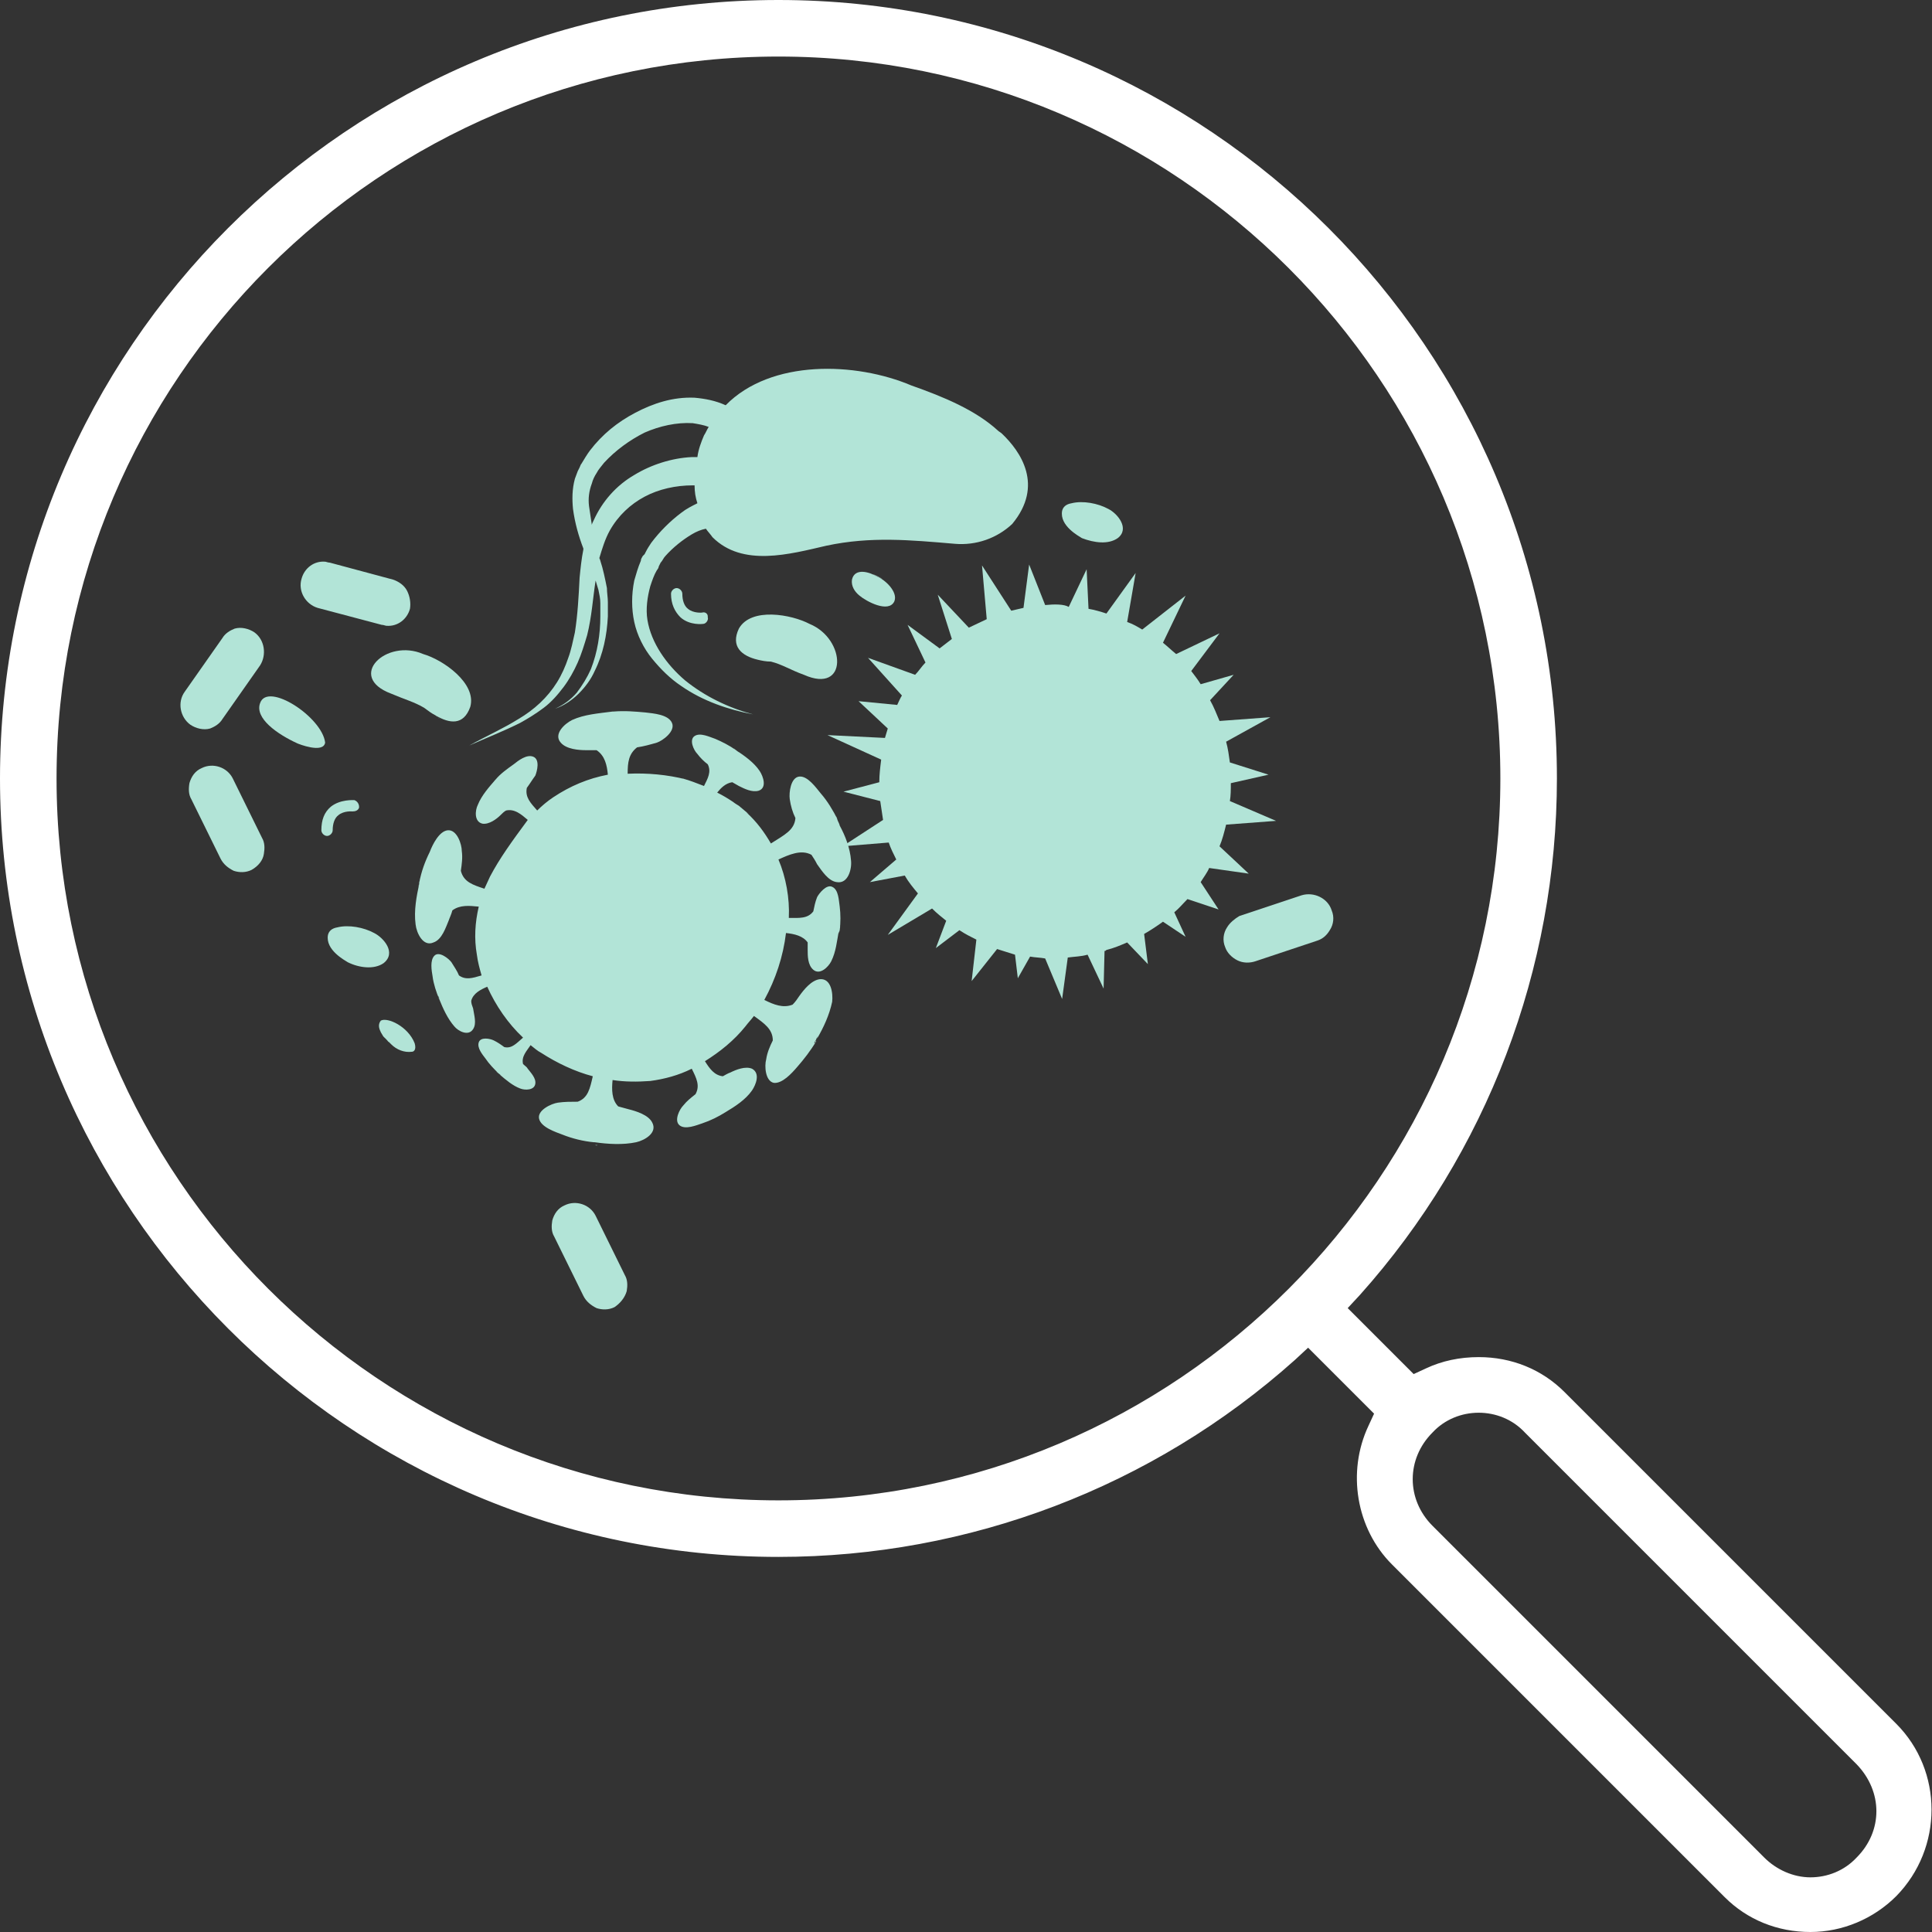 <?xml version="1.0" encoding="UTF-8"?> <svg xmlns="http://www.w3.org/2000/svg" width="185" height="185" viewBox="0 0 185 185" fill="none"><rect x="0" y="0" width="185" height="185" fill="#333333" stroke="none"/><path d="M24.366 60.554C23.825 60.193 23.102 60.012 22.471 60.193C22.02 60.373 21.568 60.644 21.298 61.095L17.688 66.239C16.966 67.232 17.237 68.676 18.229 69.397C18.771 69.758 19.493 69.939 20.125 69.758C20.576 69.578 21.027 69.307 21.298 68.856L24.907 63.712C25.539 62.719 25.359 61.276 24.366 60.554Z" fill="#B2E4D7"></path><path d="M38.985 56.583C38.715 56.041 38.173 55.681 37.632 55.5L31.585 53.876C31.405 53.876 31.224 53.785 31.134 53.785C30.051 53.695 29.149 54.417 28.878 55.41C28.517 56.583 29.239 57.846 30.412 58.207L36.549 59.832C36.729 59.832 36.91 59.922 37 59.922C38.083 60.012 38.985 59.29 39.256 58.298C39.346 57.756 39.256 57.124 38.985 56.583Z" fill="#B2E4D7"></path><path d="M25.268 81.761C25.358 81.219 25.358 80.678 25.088 80.227L22.29 74.541C21.749 73.459 20.395 73.007 19.312 73.549C18.68 73.82 18.319 74.361 18.139 74.993C18.049 75.534 18.049 76.076 18.319 76.527L21.117 82.212C21.388 82.754 21.839 83.115 22.38 83.385C22.922 83.566 23.554 83.566 24.095 83.295C24.727 82.934 25.178 82.393 25.268 81.761Z" fill="#B2E4D7"></path><path d="M60.012 123.634C60.102 123.093 60.102 122.551 59.832 122.1L57.034 116.415C56.493 115.332 55.139 114.881 54.056 115.422C53.424 115.693 53.063 116.234 52.883 116.866C52.793 117.407 52.793 117.949 53.063 118.4L55.861 124.085C56.132 124.627 56.583 124.988 57.124 125.259C57.666 125.439 58.297 125.439 58.839 125.168C59.38 124.807 59.832 124.266 60.012 123.634Z" fill="#B2E4D7"></path><path d="M40.52 62.629C37 61.095 33.12 64.795 37.451 66.419C38.715 66.961 39.707 67.232 40.61 67.773C40.971 68.044 41.332 68.314 41.693 68.495C41.873 68.585 41.964 68.766 42.144 68.856L41.693 68.495C43.046 69.307 44.4 69.488 45.032 67.683C45.663 65.427 42.415 63.171 40.52 62.629Z" fill="#B2E4D7"></path><path d="M24.907 67.322C24.366 68.766 26.532 70.3 28.517 71.202C28.517 71.202 30.954 72.195 31.134 71.112C30.863 68.675 25.629 65.246 24.907 67.322Z" fill="#B2E4D7"></path><path d="M31.676 77.249C31.044 77.79 30.773 78.512 30.773 79.505C30.773 79.776 31.044 80.046 31.315 80.046C31.585 80.046 31.856 79.776 31.856 79.505C31.856 78.873 32.037 78.332 32.398 78.061C32.939 77.61 33.751 77.7 33.751 77.7C34.022 77.7 34.293 77.61 34.383 77.339V77.249C34.383 76.978 34.203 76.707 33.932 76.617C33.842 76.617 32.578 76.527 31.676 77.249Z" fill="#B2E4D7"></path><path d="M44.941 71.383C46.566 70.661 48.19 70.029 49.815 69.217C50.627 68.766 51.349 68.315 52.071 67.773C52.793 67.232 53.424 66.51 53.966 65.788C54.507 65.066 54.959 64.254 55.319 63.441C55.68 62.629 55.951 61.727 56.222 60.825C56.673 59.02 56.763 57.305 57.034 55.59C57.124 55.861 57.215 56.222 57.305 56.493C57.395 56.944 57.485 57.305 57.485 57.756C57.485 57.937 57.485 58.207 57.485 58.388C57.485 58.659 57.485 58.839 57.485 59.02C57.485 60.734 57.215 62.449 56.583 64.073C56.222 64.885 55.771 65.607 55.229 66.329C54.688 66.961 53.966 67.502 53.154 67.864C53.966 67.593 54.778 67.051 55.41 66.42C56.041 65.788 56.583 65.066 56.944 64.254C57.756 62.629 58.117 60.825 58.207 59.02C58.207 58.839 58.207 58.568 58.207 58.388C58.207 58.117 58.207 57.937 58.207 57.666C58.207 57.215 58.117 56.764 58.117 56.312C57.937 55.41 57.756 54.507 57.485 53.695C57.485 53.605 57.395 53.515 57.395 53.424C57.666 52.522 57.937 51.62 58.388 50.807C59.2 49.364 60.373 48.281 61.727 47.559C63.08 46.837 64.705 46.476 66.329 46.476C66.419 46.476 66.419 46.476 66.51 46.476C66.51 47.107 66.6 47.649 66.78 48.19C66.239 48.461 65.698 48.732 65.246 49.093C64.163 49.905 63.171 50.898 62.358 51.98C62.178 52.251 61.998 52.522 61.817 52.883L61.727 53.063L61.546 53.244C61.456 53.424 61.366 53.515 61.366 53.695C61.095 54.327 60.915 54.959 60.734 55.59C60.463 56.944 60.463 58.298 60.734 59.561C61.005 60.824 61.636 62.088 62.449 63.081C63.261 64.073 64.163 64.976 65.246 65.698C67.322 67.141 69.758 67.954 72.105 68.405C69.758 67.773 67.502 66.69 65.607 65.156C63.802 63.622 62.358 61.546 61.998 59.381C61.817 58.298 61.998 57.124 62.268 56.132C62.449 55.59 62.629 55.049 62.9 54.598C62.99 54.507 63.08 54.327 63.08 54.237L63.171 54.056L63.261 53.876C63.441 53.695 63.532 53.424 63.712 53.244C64.434 52.432 65.337 51.71 66.239 51.168C66.69 50.898 67.141 50.717 67.593 50.627C67.773 50.898 68.044 51.168 68.224 51.439C71.112 54.327 75.624 53.063 79.144 52.251C83.385 51.349 87.176 51.71 91.417 52.071C93.493 52.251 95.478 51.529 96.922 50.176C99.99 46.476 97.734 43.227 95.929 41.512C95.839 41.422 95.659 41.332 95.568 41.242C93.402 39.256 90.334 37.993 87.266 36.91C81.941 34.654 73.82 34.383 69.488 38.805C68.495 38.354 67.502 38.173 66.51 38.083C64.434 37.993 62.539 38.624 60.824 39.527C59.11 40.429 57.666 41.602 56.493 43.137C56.222 43.498 55.951 43.949 55.68 44.4C55.59 44.49 55.59 44.581 55.5 44.761L55.41 44.941L55.319 45.122C55.229 45.393 55.139 45.573 55.049 45.844C54.778 46.837 54.778 47.829 54.868 48.732C55.049 50.085 55.41 51.349 55.861 52.522V52.612C55.68 53.515 55.59 54.417 55.5 55.32C55.41 57.124 55.319 58.839 55.049 60.554C54.868 61.366 54.688 62.268 54.417 62.99C54.146 63.803 53.785 64.615 53.334 65.337C52.432 66.781 51.168 67.954 49.634 68.856C48.19 69.759 46.566 70.481 44.941 71.383ZM56.673 46.295C56.763 45.934 56.944 45.573 57.124 45.303C57.305 44.941 57.576 44.671 57.846 44.31C58.929 43.137 60.283 42.144 61.727 41.422C63.171 40.79 64.795 40.429 66.329 40.52C66.871 40.61 67.412 40.7 67.863 40.88C67.683 41.151 67.593 41.422 67.412 41.693C67.141 42.324 66.871 43.046 66.78 43.768C66.6 43.768 66.419 43.768 66.239 43.768C64.344 43.859 62.358 44.49 60.734 45.483C59.02 46.476 57.666 48.01 56.854 49.815C56.763 49.995 56.673 50.176 56.673 50.266C56.583 49.634 56.493 49.093 56.402 48.461C56.312 47.739 56.402 47.017 56.673 46.295Z" fill="#B2E4D7"></path><path d="M58.027 68.766C58.027 68.766 58.207 68.766 58.478 68.675C58.298 68.675 58.117 68.766 58.027 68.766Z" fill="#B2E4D7"></path><path d="M58.568 68.676C59.2 68.585 58.929 68.676 58.568 68.676V68.676Z" fill="#B2E4D7"></path><path d="M40.159 84.468C40.52 83.115 39.798 86.093 40.159 84.468C40.159 84.558 40.159 84.468 40.159 84.468Z" fill="#B2E4D7"></path><path d="M47.197 75.444C47.197 75.444 47.288 75.444 47.197 75.444C47.288 75.354 47.378 75.263 47.378 75.173C47.378 75.263 47.288 75.354 47.197 75.444Z" fill="#B2E4D7"></path><path d="M39.797 88.529C39.888 89.341 40.519 90.695 41.512 90.244C42.324 89.973 42.685 88.8 42.956 88.168C43.046 87.897 43.227 87.537 43.317 87.175C44.039 86.634 44.941 86.724 45.844 86.815C45.483 88.349 45.393 89.883 45.663 91.417C45.754 92.139 45.934 92.771 46.114 93.402C45.212 93.673 44.58 93.854 43.949 93.402C43.768 92.951 43.498 92.59 43.227 92.139C42.956 91.778 42.054 91.056 41.602 91.507C41.151 91.959 41.332 92.951 41.422 93.493C41.512 94.215 41.783 95.027 42.054 95.659C41.963 95.568 41.963 95.388 41.963 95.388C41.963 95.388 42.054 95.478 42.054 95.659C42.414 96.561 42.866 97.554 43.498 98.275C43.858 98.727 44.851 99.268 45.302 98.546C45.663 98.005 45.393 97.193 45.302 96.561C45.212 96.29 45.122 96.11 45.122 95.839C45.302 95.117 46.024 94.756 46.656 94.485C47.468 96.29 48.641 98.005 50.085 99.359C49.454 99.9 49.002 100.441 48.28 100.261C47.919 99.99 47.649 99.81 47.288 99.629C46.927 99.449 46.024 99.268 45.844 99.81C45.663 100.351 46.205 100.983 46.475 101.344C46.837 101.885 47.288 102.337 47.739 102.788C47.558 102.607 47.378 102.517 47.739 102.788C48.1 103.058 48.01 102.968 47.829 102.878C48.461 103.419 49.093 103.961 49.815 104.232C50.266 104.412 51.168 104.412 51.258 103.78C51.349 103.239 50.807 102.697 50.536 102.337C50.446 102.156 50.266 102.066 50.085 101.885C49.905 101.163 50.446 100.622 50.807 100.08C51.168 100.351 51.439 100.622 51.8 100.802C53.334 101.795 55.049 102.607 56.763 103.058C56.493 104.232 56.312 105.134 55.319 105.495C54.688 105.495 54.056 105.495 53.424 105.585C52.793 105.676 51.439 106.307 51.619 107.119C51.8 107.932 53.154 108.383 53.876 108.654C54.778 109.015 55.861 109.285 56.854 109.376H56.944H56.854C56.854 109.376 56.854 109.376 56.944 109.376C56.944 109.376 56.944 109.376 57.034 109.376C57.034 109.376 57.034 109.376 56.944 109.376C58.207 109.556 59.651 109.646 60.914 109.376C61.727 109.195 62.99 108.473 62.449 107.48C62.088 106.758 60.914 106.397 60.193 106.217C59.832 106.127 59.561 106.037 59.2 105.946C58.568 105.315 58.568 104.322 58.658 103.419C59.832 103.6 61.005 103.6 62.268 103.51C63.622 103.329 64.975 102.968 66.239 102.337C66.69 103.239 67.051 103.961 66.6 104.773C66.149 105.134 65.788 105.405 65.427 105.856C65.066 106.217 64.524 107.3 65.066 107.751C65.607 108.202 66.69 107.751 67.232 107.571C68.044 107.3 68.766 106.939 69.488 106.488C69.217 106.668 68.946 106.849 69.488 106.488C70.029 106.127 69.758 106.307 69.488 106.488C70.39 105.946 71.383 105.315 72.014 104.412C72.376 103.871 72.827 102.788 72.014 102.337C71.383 102.066 70.48 102.427 69.939 102.697C69.668 102.788 69.397 102.968 69.217 103.058C68.405 102.968 67.954 102.337 67.502 101.615C68.946 100.712 70.3 99.629 71.383 98.275C71.654 97.915 71.924 97.644 72.195 97.283C73.188 98.005 74 98.546 74 99.629C73.729 100.171 73.458 100.802 73.368 101.434C73.188 102.066 73.278 103.51 74.09 103.69C74.902 103.78 75.805 102.788 76.346 102.156C76.978 101.434 77.61 100.622 78.151 99.719C78.151 99.719 78.151 99.719 78.151 99.629C78.061 99.719 78.061 99.9 77.971 99.9C77.971 99.81 78.061 99.719 78.151 99.539C78.241 99.268 78.332 99.178 78.332 99.178C78.332 99.178 78.241 99.268 78.241 99.449C78.873 98.366 79.415 97.193 79.685 95.929C79.775 95.117 79.595 93.673 78.512 93.763C77.7 93.854 76.978 94.756 76.527 95.388C76.346 95.659 76.166 95.929 75.895 96.2C74.993 96.561 74.09 96.2 73.188 95.749C74.271 93.763 74.993 91.597 75.263 89.341C76.076 89.432 76.888 89.612 77.339 90.244C77.339 90.515 77.339 90.785 77.339 90.966C77.339 91.507 77.339 92.41 77.88 92.861C78.512 93.402 79.324 92.59 79.595 92.049C80.046 91.146 80.136 90.154 80.317 89.161C80.317 89.341 80.317 89.432 80.317 89.432C80.317 89.432 80.317 89.341 80.407 89.071C80.498 88.439 80.407 88.71 80.407 89.071C80.498 88.349 80.498 87.537 80.407 86.815C80.317 86.273 80.317 85.19 79.685 84.919C79.144 84.649 78.422 85.551 78.241 85.912C78.061 86.363 77.971 86.815 77.88 87.266C77.339 87.988 76.527 87.897 75.534 87.897C75.624 86.002 75.263 84.017 74.541 82.302C75.534 81.851 76.707 81.31 77.7 81.851C77.88 82.122 78.061 82.393 78.241 82.754C78.693 83.385 79.324 84.378 80.136 84.468C81.219 84.649 81.58 83.205 81.49 82.393C81.4 81.219 80.949 80.046 80.407 79.054C80.407 79.054 80.407 78.963 80.227 78.602C79.956 77.88 80.046 78.151 80.227 78.512C79.775 77.61 79.234 76.707 78.602 75.985C78.151 75.444 77.339 74.271 76.527 74.361C75.715 74.451 75.534 75.895 75.624 76.527C75.715 77.159 75.895 77.79 76.166 78.332C76.076 79.505 75.083 79.956 73.819 80.768C73.188 79.685 72.466 78.693 71.473 77.79C71.834 78.061 71.834 78.061 70.751 77.159C70.3 76.888 70.21 76.797 70.21 76.797C69.668 76.436 69.217 76.166 68.675 75.895C69.037 75.444 69.488 74.993 70.119 74.902C70.3 74.993 70.571 75.173 70.751 75.263C71.293 75.534 72.014 75.895 72.646 75.715C73.458 75.444 73.097 74.361 72.737 73.819C72.195 73.007 71.293 72.376 70.48 71.834C70.751 72.014 70.932 72.195 70.48 71.834C70.119 71.563 70.3 71.654 70.48 71.834C69.849 71.383 69.127 71.022 68.495 70.751C67.954 70.571 67.051 70.119 66.51 70.48C65.968 70.841 66.419 71.834 66.78 72.195C67.051 72.556 67.412 72.917 67.773 73.188C68.134 73.91 67.773 74.541 67.412 75.263C66.69 74.993 66.058 74.722 65.337 74.541C65.427 74.541 65.607 74.632 65.698 74.632C63.893 74.18 61.998 74 60.102 74.09C60.102 73.007 60.193 72.195 61.005 71.563C61.636 71.473 62.268 71.293 62.9 71.112C63.441 70.932 64.705 70.029 64.344 69.217C63.983 68.405 62.539 68.314 61.817 68.224C60.824 68.134 59.832 68.044 58.749 68.134H58.658C57.305 68.314 55.951 68.405 54.778 68.946C54.056 69.307 52.973 70.3 53.695 71.112C54.236 71.744 55.41 71.834 56.132 71.834C56.493 71.834 56.854 71.834 57.124 71.834C57.937 72.376 58.117 73.278 58.207 74.18C56.312 74.541 54.597 75.263 52.973 76.346C52.432 76.707 51.89 77.159 51.439 77.61C50.807 76.888 50.266 76.346 50.446 75.444C50.717 75.083 50.988 74.632 51.258 74.271C51.439 73.819 51.71 72.737 51.078 72.466C50.446 72.195 49.634 72.827 49.183 73.188C48.551 73.639 47.919 74.09 47.468 74.632C47.378 74.722 47.288 74.812 47.288 74.902C47.288 74.902 47.378 74.812 47.468 74.632C46.837 75.354 46.114 76.166 45.754 77.068C45.483 77.61 45.393 78.693 46.205 78.873C46.837 78.963 47.558 78.422 47.919 78.061C48.1 77.88 48.28 77.7 48.461 77.61C49.273 77.429 49.905 77.971 50.536 78.512C49.002 80.588 47.829 82.212 46.927 83.927C46.746 84.288 46.566 84.739 46.385 85.1C45.302 84.739 44.4 84.468 44.129 83.385C44.219 82.754 44.31 82.122 44.219 81.49C44.219 80.859 43.768 79.415 42.866 79.505C42.054 79.595 41.422 80.859 41.151 81.58C40.7 82.483 40.339 83.475 40.158 84.468C40.158 84.468 40.158 84.468 40.158 84.558C39.888 85.822 39.617 87.175 39.797 88.529Z" fill="#B2E4D7"></path><path d="M41.963 95.929C41.963 96.019 42.054 96.019 42.054 96.11C42.054 96.019 41.963 96.019 41.963 95.929Z" fill="#B2E4D7"></path><path d="M56.944 109.646C57.034 109.646 57.124 109.646 57.215 109.646C57.124 109.736 57.034 109.646 56.944 109.646Z" fill="#B2E4D7"></path><path d="M100.08 57.937L98.546 54.056L98.005 58.207C97.644 58.298 97.193 58.388 96.832 58.478L94.034 54.146L94.485 59.29C93.944 59.561 93.312 59.832 92.771 60.102L89.793 56.944L91.146 61.185C90.785 61.456 90.334 61.817 89.973 62.088L86.905 59.832L88.62 63.441C88.258 63.803 87.988 64.254 87.627 64.615L83.115 62.99L86.363 66.6C86.183 66.871 86.093 67.141 85.912 67.502L82.212 67.141L85.01 69.759C84.919 70.029 84.829 70.39 84.739 70.661L79.234 70.39L84.378 72.737C84.288 73.459 84.198 74.18 84.198 74.903L80.768 75.805L84.288 76.707C84.378 77.339 84.468 77.88 84.558 78.512L80.678 81.039L85.1 80.678C85.281 81.22 85.551 81.761 85.822 82.302L83.295 84.468L86.634 83.837C86.995 84.468 87.446 85.01 87.897 85.551L85.01 89.522L89.251 86.995C89.702 87.446 90.154 87.807 90.605 88.168L89.612 90.785L91.868 89.071C92.41 89.432 92.951 89.703 93.493 89.973L93.041 93.944L95.478 90.876C96.019 91.056 96.651 91.237 97.193 91.417L97.463 93.673L98.637 91.598C99.088 91.688 99.629 91.688 100.08 91.778L101.705 95.659L102.246 91.688C102.878 91.598 103.51 91.598 104.141 91.417L105.676 94.666L105.766 91.056C105.856 91.056 105.856 91.056 105.946 90.966C106.668 90.785 107.3 90.515 107.932 90.244L109.917 92.32L109.556 89.432C110.188 89.071 110.729 88.71 111.361 88.259L113.527 89.703L112.444 87.356C112.895 86.995 113.256 86.544 113.707 86.093L116.685 87.085L114.971 84.468C115.241 84.017 115.602 83.566 115.783 83.115L119.573 83.656L116.776 81.039C117.046 80.407 117.227 79.685 117.407 78.963L122.19 78.603L117.768 76.707C117.859 76.166 117.859 75.624 117.859 74.993L121.468 74.18L117.768 73.007C117.678 72.376 117.588 71.654 117.407 71.022L121.649 68.676L116.776 69.037C116.505 68.405 116.234 67.683 115.873 67.051L118.129 64.615L114.971 65.517C114.7 65.066 114.339 64.615 114.068 64.254L116.776 60.644L112.624 62.629C112.173 62.268 111.812 61.907 111.361 61.546L113.527 57.034L109.376 60.283C108.924 60.012 108.473 59.742 107.932 59.561L108.744 54.868L105.946 58.749C105.405 58.568 104.773 58.388 104.232 58.298L104.051 54.507L102.337 58.117C101.885 57.846 100.983 57.846 100.08 57.937Z" fill="#B2E4D7"></path><path d="M117.498 88.8C117.137 89.341 117.046 90.063 117.317 90.695C117.498 91.237 117.949 91.688 118.49 91.959C119.032 92.229 119.663 92.229 120.205 92.049L126.161 90.063C126.702 89.883 127.063 89.522 127.334 89.071C127.695 88.529 127.785 87.807 127.515 87.176C127.154 86.002 125.8 85.371 124.627 85.732L118.671 87.717C118.22 87.988 117.768 88.349 117.498 88.8Z" fill="#B2E4D7"></path><path d="M72.556 63.171C72.917 63.261 73.368 63.351 73.82 63.351C74.903 63.622 75.715 64.163 76.978 64.615C81.219 66.51 81.039 61.185 77.519 59.742C75.805 58.839 71.924 58.117 70.751 60.193C69.939 61.907 71.022 62.81 72.556 63.171H71.924C72.195 63.171 72.376 63.171 72.556 63.171Z" fill="#B2E4D7"></path><path d="M107.029 51.529C108.202 50.627 107.029 49.183 106.127 48.732C105.134 48.19 103.69 47.919 102.607 48.19C102.066 48.28 101.795 48.551 101.705 48.912C101.434 50.356 103.329 51.349 103.6 51.529C104.773 51.98 106.127 52.161 107.029 51.529Z" fill="#B2E4D7"></path><path d="M35.827 89.341C34.834 88.8 33.39 88.529 32.307 88.8C31.766 88.89 31.495 89.161 31.405 89.522C31.134 90.966 33.029 91.959 33.3 92.139C34.383 92.68 35.827 92.861 36.729 92.229C37.993 91.237 36.729 89.793 35.827 89.341Z" fill="#B2E4D7"></path><path d="M36.459 97.734C36.188 98.095 36.278 98.456 36.459 98.817C36.459 98.907 36.549 98.907 36.549 98.998C36.639 99.088 36.639 99.178 36.729 99.268L36.819 99.359C36.91 99.449 36.91 99.449 37 99.539C37.09 99.629 37.18 99.72 37.18 99.81V99.72C37.271 99.81 37.361 99.9 37.451 99.99C37.993 100.532 38.715 100.803 39.437 100.712C39.617 100.712 39.888 100.532 39.707 99.9C39.075 98.276 37.09 97.373 36.459 97.734Z" fill="#B2E4D7"></path><path d="M81.581 55.5C81.49 56.132 81.851 56.673 82.302 57.034C82.934 57.576 85.1 58.749 85.641 57.576C86.002 56.673 84.739 55.5 84.017 55.229C83.295 54.778 81.851 54.327 81.581 55.5Z" fill="#B2E4D7"></path><path d="M84.017 55.229C85.551 55.951 82.573 54.417 84.017 55.229V55.229Z" fill="#B2E4D7"></path><path d="M67.232 58.659C67.232 58.659 66.419 58.749 65.878 58.298C65.517 58.027 65.337 57.485 65.337 56.854C65.337 56.583 65.066 56.312 64.795 56.312C64.524 56.312 64.254 56.583 64.254 56.854C64.254 57.846 64.615 58.568 65.156 59.11C66.058 59.922 67.322 59.742 67.322 59.742C67.593 59.742 67.863 59.38 67.773 59.11V59.02C67.773 58.749 67.502 58.568 67.232 58.659Z" fill="#B2E4D7"></path><path d="M173.359 185C170.2 185 167.312 183.827 165.146 181.661L133.29 149.805C129.861 146.376 128.959 140.961 131.034 136.539L131.576 135.366L125.259 129.049L123.995 130.222C110.368 142.405 92.771 149.083 74.541 149.083C33.39 149.083 0 115.602 0 74.541C0 33.39 33.39 0 74.541 0C115.602 0 149.083 33.39 149.083 74.541C149.083 92.771 142.405 110.368 130.222 123.995L129.049 125.259L135.366 131.576L136.539 131.034C138.073 130.312 139.788 129.951 141.593 129.951C144.751 129.951 147.639 131.124 149.805 133.29L181.571 165.056C186.083 169.568 186.083 176.968 181.571 181.571C179.405 183.737 176.427 185 173.359 185ZM141.593 135.276C139.968 135.276 138.344 135.907 137.171 137.171C134.644 139.698 134.644 143.578 137.171 146.105L168.937 177.871C170.11 179.044 171.734 179.766 173.359 179.766C174.983 179.766 176.607 179.134 177.78 177.871C180.307 175.344 180.307 171.554 177.78 168.937L146.015 137.171C144.841 135.907 143.217 135.276 141.593 135.276ZM74.541 5.415C36.368 5.415 5.415 36.368 5.415 74.541C5.415 112.715 36.459 143.668 74.541 143.668C112.715 143.668 143.668 112.624 143.668 74.541C143.668 36.368 112.624 5.415 74.541 5.415Z" style="fill: rgb(255, 255, 255);"></path></svg> 